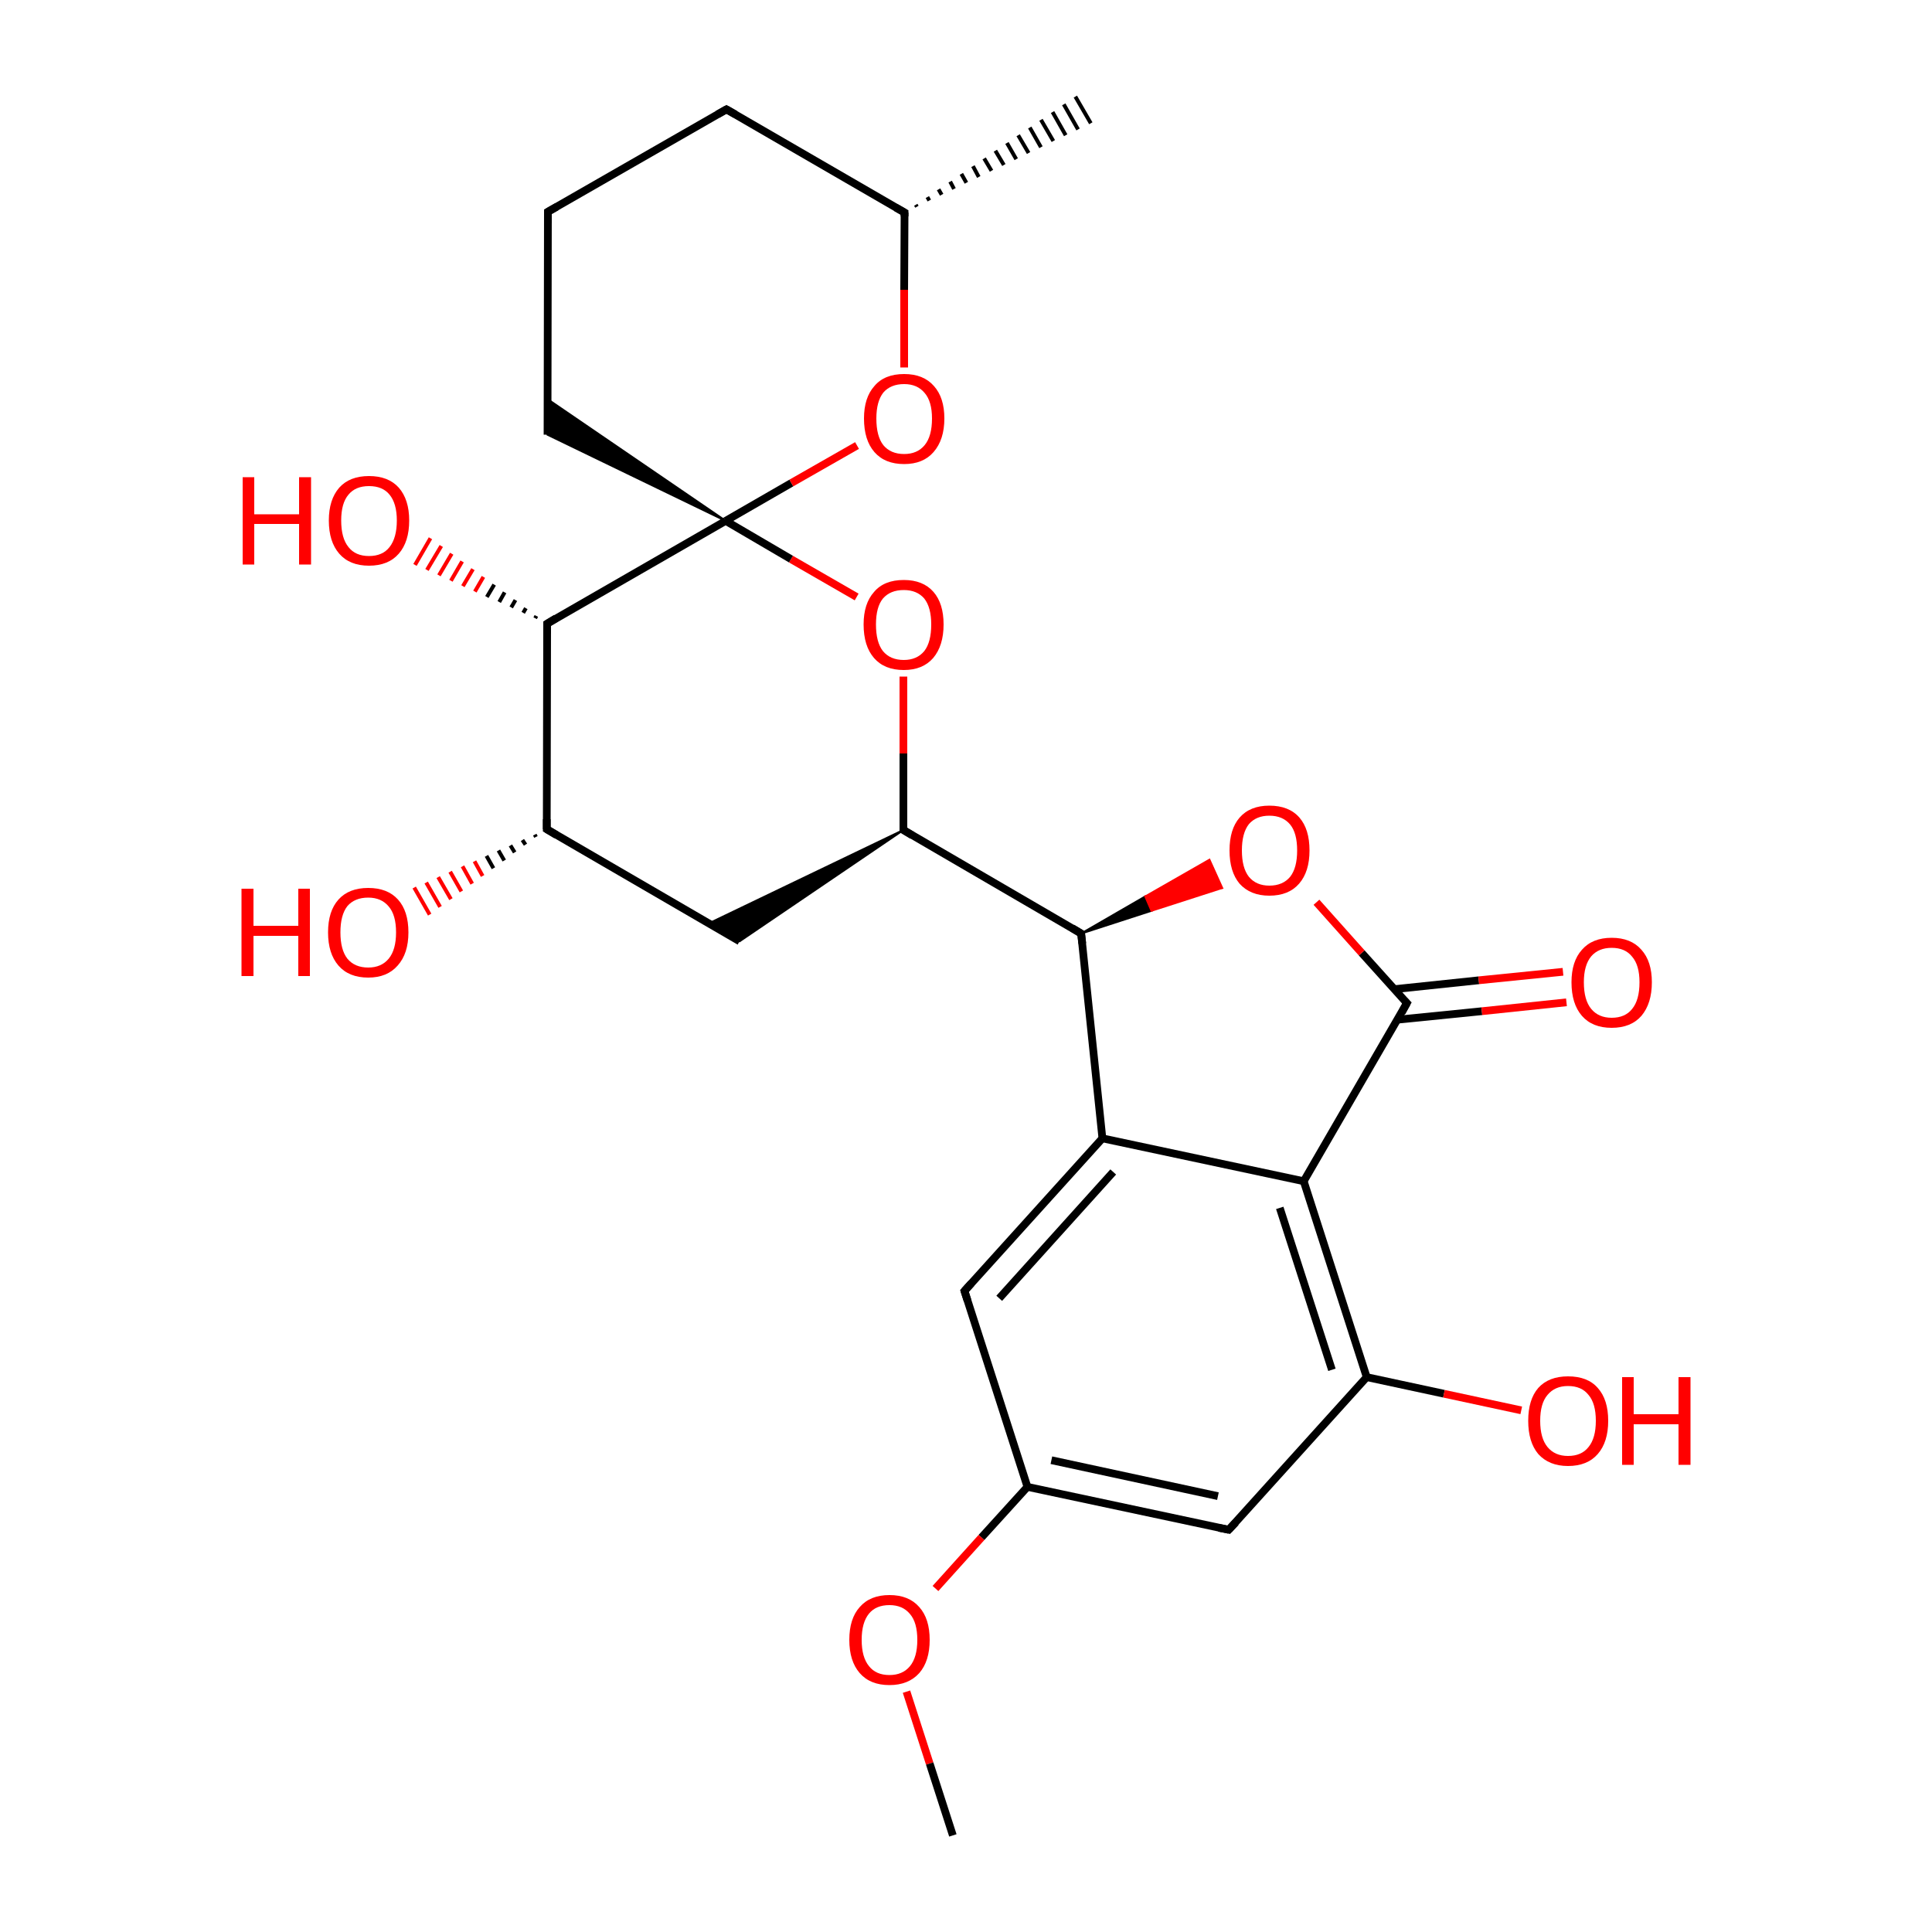 
<svg version='1.1' baseProfile='full'
              xmlns='http://www.w3.org/2000/svg'
                      xmlns:rdkit='http://www.rdkit.org/xml'
                      xmlns:xlink='http://www.w3.org/1999/xlink'
                  xml:space='preserve'
width='500px' height='500px' viewBox='0 0 500 500'>
<!-- END OF HEADER -->
<rect style='opacity:1.0;fill:#FFFFFF;stroke:none' width='500.0' height='500.0' x='0.0' y='0.0'> </rect>
<path class='bond-0 atom-1 atom-0' d='M 237.0,53.0 L 237.3,53.5' style='fill:none;fill-rule:evenodd;stroke:#000000;stroke-width:1.0px;stroke-linecap:butt;stroke-linejoin:miter;stroke-opacity:1' />
<path class='bond-0 atom-1 atom-0' d='M 240.0,51.0 L 240.5,51.9' style='fill:none;fill-rule:evenodd;stroke:#000000;stroke-width:1.0px;stroke-linecap:butt;stroke-linejoin:miter;stroke-opacity:1' />
<path class='bond-0 atom-1 atom-0' d='M 242.9,49.0 L 243.7,50.4' style='fill:none;fill-rule:evenodd;stroke:#000000;stroke-width:1.0px;stroke-linecap:butt;stroke-linejoin:miter;stroke-opacity:1' />
<path class='bond-0 atom-1 atom-0' d='M 245.9,47.0 L 246.9,48.9' style='fill:none;fill-rule:evenodd;stroke:#000000;stroke-width:1.0px;stroke-linecap:butt;stroke-linejoin:miter;stroke-opacity:1' />
<path class='bond-0 atom-1 atom-0' d='M 248.8,45.0 L 250.1,47.3' style='fill:none;fill-rule:evenodd;stroke:#000000;stroke-width:1.0px;stroke-linecap:butt;stroke-linejoin:miter;stroke-opacity:1' />
<path class='bond-0 atom-1 atom-0' d='M 251.8,43.0 L 253.3,45.8' style='fill:none;fill-rule:evenodd;stroke:#000000;stroke-width:1.0px;stroke-linecap:butt;stroke-linejoin:miter;stroke-opacity:1' />
<path class='bond-0 atom-1 atom-0' d='M 254.7,41.0 L 256.6,44.2' style='fill:none;fill-rule:evenodd;stroke:#000000;stroke-width:1.0px;stroke-linecap:butt;stroke-linejoin:miter;stroke-opacity:1' />
<path class='bond-0 atom-1 atom-0' d='M 257.6,39.0 L 259.8,42.7' style='fill:none;fill-rule:evenodd;stroke:#000000;stroke-width:1.0px;stroke-linecap:butt;stroke-linejoin:miter;stroke-opacity:1' />
<path class='bond-0 atom-1 atom-0' d='M 260.6,37.0 L 263.0,41.2' style='fill:none;fill-rule:evenodd;stroke:#000000;stroke-width:1.0px;stroke-linecap:butt;stroke-linejoin:miter;stroke-opacity:1' />
<path class='bond-0 atom-1 atom-0' d='M 263.5,35.0 L 266.2,39.6' style='fill:none;fill-rule:evenodd;stroke:#000000;stroke-width:1.0px;stroke-linecap:butt;stroke-linejoin:miter;stroke-opacity:1' />
<path class='bond-0 atom-1 atom-0' d='M 266.5,33.0 L 269.4,38.1' style='fill:none;fill-rule:evenodd;stroke:#000000;stroke-width:1.0px;stroke-linecap:butt;stroke-linejoin:miter;stroke-opacity:1' />
<path class='bond-0 atom-1 atom-0' d='M 269.4,31.0 L 272.6,36.5' style='fill:none;fill-rule:evenodd;stroke:#000000;stroke-width:1.0px;stroke-linecap:butt;stroke-linejoin:miter;stroke-opacity:1' />
<path class='bond-0 atom-1 atom-0' d='M 272.4,29.0 L 275.8,35.0' style='fill:none;fill-rule:evenodd;stroke:#000000;stroke-width:1.0px;stroke-linecap:butt;stroke-linejoin:miter;stroke-opacity:1' />
<path class='bond-0 atom-1 atom-0' d='M 275.3,27.0 L 279.0,33.5' style='fill:none;fill-rule:evenodd;stroke:#000000;stroke-width:1.0px;stroke-linecap:butt;stroke-linejoin:miter;stroke-opacity:1' />
<path class='bond-0 atom-1 atom-0' d='M 278.3,25.0 L 282.3,31.9' style='fill:none;fill-rule:evenodd;stroke:#000000;stroke-width:1.0px;stroke-linecap:butt;stroke-linejoin:miter;stroke-opacity:1' />
<path class='bond-1 atom-1 atom-2' d='M 234.1,55.0 L 188.0,28.3' style='fill:none;fill-rule:evenodd;stroke:#000000;stroke-width:2.0px;stroke-linecap:butt;stroke-linejoin:miter;stroke-opacity:1' />
<path class='bond-2 atom-2 atom-3' d='M 188.0,28.3 L 141.8,54.8' style='fill:none;fill-rule:evenodd;stroke:#000000;stroke-width:2.0px;stroke-linecap:butt;stroke-linejoin:miter;stroke-opacity:1' />
<path class='bond-3 atom-3 atom-4' d='M 141.8,54.8 L 141.7,112.5' style='fill:none;fill-rule:evenodd;stroke:#000000;stroke-width:2.0px;stroke-linecap:butt;stroke-linejoin:miter;stroke-opacity:1' />
<path class='bond-4 atom-5 atom-4' d='M 187.8,134.8 L 141.7,112.5 L 141.7,103.3 Z' style='fill:#000000;fill-rule:evenodd;fill-opacity:1;stroke:#000000;stroke-width:0.5px;stroke-linecap:butt;stroke-linejoin:miter;stroke-opacity:1;' />
<path class='bond-5 atom-5 atom-6' d='M 187.8,134.8 L 204.8,125.0' style='fill:none;fill-rule:evenodd;stroke:#000000;stroke-width:2.0px;stroke-linecap:butt;stroke-linejoin:miter;stroke-opacity:1' />
<path class='bond-5 atom-5 atom-6' d='M 204.8,125.0 L 221.8,115.3' style='fill:none;fill-rule:evenodd;stroke:#FF0000;stroke-width:2.0px;stroke-linecap:butt;stroke-linejoin:miter;stroke-opacity:1' />
<path class='bond-6 atom-5 atom-7' d='M 187.8,134.8 L 141.6,161.4' style='fill:none;fill-rule:evenodd;stroke:#000000;stroke-width:2.0px;stroke-linecap:butt;stroke-linejoin:miter;stroke-opacity:1' />
<path class='bond-7 atom-7 atom-8' d='M 141.6,161.4 L 141.5,214.6' style='fill:none;fill-rule:evenodd;stroke:#000000;stroke-width:2.0px;stroke-linecap:butt;stroke-linejoin:miter;stroke-opacity:1' />
<path class='bond-8 atom-8 atom-9' d='M 141.5,214.6 L 191.4,243.6' style='fill:none;fill-rule:evenodd;stroke:#000000;stroke-width:2.0px;stroke-linecap:butt;stroke-linejoin:miter;stroke-opacity:1' />
<path class='bond-9 atom-10 atom-9' d='M 233.8,214.8 L 191.4,243.6 L 183.4,239.0 Z' style='fill:#000000;fill-rule:evenodd;fill-opacity:1;stroke:#000000;stroke-width:0.5px;stroke-linecap:butt;stroke-linejoin:miter;stroke-opacity:1;' />
<path class='bond-10 atom-10 atom-11' d='M 233.8,214.8 L 233.8,195.0' style='fill:none;fill-rule:evenodd;stroke:#000000;stroke-width:2.0px;stroke-linecap:butt;stroke-linejoin:miter;stroke-opacity:1' />
<path class='bond-10 atom-10 atom-11' d='M 233.8,195.0 L 233.8,175.1' style='fill:none;fill-rule:evenodd;stroke:#FF0000;stroke-width:2.0px;stroke-linecap:butt;stroke-linejoin:miter;stroke-opacity:1' />
<path class='bond-11 atom-10 atom-12' d='M 233.8,214.8 L 279.8,241.6' style='fill:none;fill-rule:evenodd;stroke:#000000;stroke-width:2.0px;stroke-linecap:butt;stroke-linejoin:miter;stroke-opacity:1' />
<path class='bond-12 atom-12 atom-13' d='M 279.8,241.6 L 285.3,294.6' style='fill:none;fill-rule:evenodd;stroke:#000000;stroke-width:2.0px;stroke-linecap:butt;stroke-linejoin:miter;stroke-opacity:1' />
<path class='bond-13 atom-13 atom-14' d='M 285.3,294.6 L 249.6,334.1' style='fill:none;fill-rule:evenodd;stroke:#000000;stroke-width:2.0px;stroke-linecap:butt;stroke-linejoin:miter;stroke-opacity:1' />
<path class='bond-13 atom-13 atom-14' d='M 288.1,303.3 L 258.6,336.0' style='fill:none;fill-rule:evenodd;stroke:#000000;stroke-width:2.0px;stroke-linecap:butt;stroke-linejoin:miter;stroke-opacity:1' />
<path class='bond-14 atom-14 atom-15' d='M 249.6,334.1 L 265.9,384.8' style='fill:none;fill-rule:evenodd;stroke:#000000;stroke-width:2.0px;stroke-linecap:butt;stroke-linejoin:miter;stroke-opacity:1' />
<path class='bond-15 atom-15 atom-16' d='M 265.9,384.8 L 318.0,395.9' style='fill:none;fill-rule:evenodd;stroke:#000000;stroke-width:2.0px;stroke-linecap:butt;stroke-linejoin:miter;stroke-opacity:1' />
<path class='bond-15 atom-15 atom-16' d='M 272.1,377.9 L 315.2,387.2' style='fill:none;fill-rule:evenodd;stroke:#000000;stroke-width:2.0px;stroke-linecap:butt;stroke-linejoin:miter;stroke-opacity:1' />
<path class='bond-16 atom-16 atom-17' d='M 318.0,395.9 L 353.7,356.4' style='fill:none;fill-rule:evenodd;stroke:#000000;stroke-width:2.0px;stroke-linecap:butt;stroke-linejoin:miter;stroke-opacity:1' />
<path class='bond-17 atom-17 atom-18' d='M 353.7,356.4 L 337.4,305.7' style='fill:none;fill-rule:evenodd;stroke:#000000;stroke-width:2.0px;stroke-linecap:butt;stroke-linejoin:miter;stroke-opacity:1' />
<path class='bond-17 atom-17 atom-18' d='M 344.7,354.5 L 331.2,312.6' style='fill:none;fill-rule:evenodd;stroke:#000000;stroke-width:2.0px;stroke-linecap:butt;stroke-linejoin:miter;stroke-opacity:1' />
<path class='bond-18 atom-18 atom-19' d='M 337.4,305.7 L 364.1,259.6' style='fill:none;fill-rule:evenodd;stroke:#000000;stroke-width:2.0px;stroke-linecap:butt;stroke-linejoin:miter;stroke-opacity:1' />
<path class='bond-19 atom-19 atom-20' d='M 361.6,263.9 L 383.5,261.7' style='fill:none;fill-rule:evenodd;stroke:#000000;stroke-width:2.0px;stroke-linecap:butt;stroke-linejoin:miter;stroke-opacity:1' />
<path class='bond-19 atom-19 atom-20' d='M 383.5,261.7 L 405.4,259.4' style='fill:none;fill-rule:evenodd;stroke:#FF0000;stroke-width:2.0px;stroke-linecap:butt;stroke-linejoin:miter;stroke-opacity:1' />
<path class='bond-19 atom-19 atom-20' d='M 360.8,256.0 L 382.7,253.7' style='fill:none;fill-rule:evenodd;stroke:#000000;stroke-width:2.0px;stroke-linecap:butt;stroke-linejoin:miter;stroke-opacity:1' />
<path class='bond-19 atom-19 atom-20' d='M 382.7,253.7 L 404.5,251.5' style='fill:none;fill-rule:evenodd;stroke:#FF0000;stroke-width:2.0px;stroke-linecap:butt;stroke-linejoin:miter;stroke-opacity:1' />
<path class='bond-20 atom-19 atom-21' d='M 364.1,259.6 L 352.4,246.6' style='fill:none;fill-rule:evenodd;stroke:#000000;stroke-width:2.0px;stroke-linecap:butt;stroke-linejoin:miter;stroke-opacity:1' />
<path class='bond-20 atom-19 atom-21' d='M 352.4,246.6 L 340.7,233.5' style='fill:none;fill-rule:evenodd;stroke:#FF0000;stroke-width:2.0px;stroke-linecap:butt;stroke-linejoin:miter;stroke-opacity:1' />
<path class='bond-21 atom-17 atom-22' d='M 353.7,356.4 L 373.7,360.7' style='fill:none;fill-rule:evenodd;stroke:#000000;stroke-width:2.0px;stroke-linecap:butt;stroke-linejoin:miter;stroke-opacity:1' />
<path class='bond-21 atom-17 atom-22' d='M 373.7,360.7 L 393.7,365.0' style='fill:none;fill-rule:evenodd;stroke:#FF0000;stroke-width:2.0px;stroke-linecap:butt;stroke-linejoin:miter;stroke-opacity:1' />
<path class='bond-22 atom-15 atom-23' d='M 265.9,384.8 L 254.0,397.9' style='fill:none;fill-rule:evenodd;stroke:#000000;stroke-width:2.0px;stroke-linecap:butt;stroke-linejoin:miter;stroke-opacity:1' />
<path class='bond-22 atom-15 atom-23' d='M 254.0,397.9 L 242.1,411.1' style='fill:none;fill-rule:evenodd;stroke:#FF0000;stroke-width:2.0px;stroke-linecap:butt;stroke-linejoin:miter;stroke-opacity:1' />
<path class='bond-23 atom-23 atom-24' d='M 234.6,437.8 L 240.6,456.4' style='fill:none;fill-rule:evenodd;stroke:#FF0000;stroke-width:2.0px;stroke-linecap:butt;stroke-linejoin:miter;stroke-opacity:1' />
<path class='bond-23 atom-23 atom-24' d='M 240.6,456.4 L 246.6,475.0' style='fill:none;fill-rule:evenodd;stroke:#000000;stroke-width:2.0px;stroke-linecap:butt;stroke-linejoin:miter;stroke-opacity:1' />
<path class='bond-24 atom-8 atom-25' d='M 138.7,216.6 L 138.4,216.0' style='fill:none;fill-rule:evenodd;stroke:#000000;stroke-width:1.0px;stroke-linecap:butt;stroke-linejoin:miter;stroke-opacity:1' />
<path class='bond-24 atom-8 atom-25' d='M 136.0,218.6 L 135.2,217.4' style='fill:none;fill-rule:evenodd;stroke:#000000;stroke-width:1.0px;stroke-linecap:butt;stroke-linejoin:miter;stroke-opacity:1' />
<path class='bond-24 atom-8 atom-25' d='M 133.2,220.6 L 132.1,218.8' style='fill:none;fill-rule:evenodd;stroke:#000000;stroke-width:1.0px;stroke-linecap:butt;stroke-linejoin:miter;stroke-opacity:1' />
<path class='bond-24 atom-8 atom-25' d='M 130.5,222.7 L 129.0,220.1' style='fill:none;fill-rule:evenodd;stroke:#000000;stroke-width:1.0px;stroke-linecap:butt;stroke-linejoin:miter;stroke-opacity:1' />
<path class='bond-24 atom-8 atom-25' d='M 127.7,224.7 L 125.9,221.5' style='fill:none;fill-rule:evenodd;stroke:#000000;stroke-width:1.0px;stroke-linecap:butt;stroke-linejoin:miter;stroke-opacity:1' />
<path class='bond-24 atom-8 atom-25' d='M 124.9,226.7 L 122.8,222.9' style='fill:none;fill-rule:evenodd;stroke:#FF0000;stroke-width:1.0px;stroke-linecap:butt;stroke-linejoin:miter;stroke-opacity:1' />
<path class='bond-24 atom-8 atom-25' d='M 122.2,228.7 L 119.7,224.2' style='fill:none;fill-rule:evenodd;stroke:#FF0000;stroke-width:1.0px;stroke-linecap:butt;stroke-linejoin:miter;stroke-opacity:1' />
<path class='bond-24 atom-8 atom-25' d='M 119.4,230.7 L 116.5,225.6' style='fill:none;fill-rule:evenodd;stroke:#FF0000;stroke-width:1.0px;stroke-linecap:butt;stroke-linejoin:miter;stroke-opacity:1' />
<path class='bond-24 atom-8 atom-25' d='M 116.7,232.7 L 113.4,227.0' style='fill:none;fill-rule:evenodd;stroke:#FF0000;stroke-width:1.0px;stroke-linecap:butt;stroke-linejoin:miter;stroke-opacity:1' />
<path class='bond-24 atom-8 atom-25' d='M 113.9,234.7 L 110.3,228.4' style='fill:none;fill-rule:evenodd;stroke:#FF0000;stroke-width:1.0px;stroke-linecap:butt;stroke-linejoin:miter;stroke-opacity:1' />
<path class='bond-24 atom-8 atom-25' d='M 111.2,236.7 L 107.2,229.7' style='fill:none;fill-rule:evenodd;stroke:#FF0000;stroke-width:1.0px;stroke-linecap:butt;stroke-linejoin:miter;stroke-opacity:1' />
<path class='bond-25 atom-7 atom-26' d='M 138.5,160.0 L 138.8,159.4' style='fill:none;fill-rule:evenodd;stroke:#000000;stroke-width:1.0px;stroke-linecap:butt;stroke-linejoin:miter;stroke-opacity:1' />
<path class='bond-25 atom-7 atom-26' d='M 135.4,158.6 L 136.1,157.4' style='fill:none;fill-rule:evenodd;stroke:#000000;stroke-width:1.0px;stroke-linecap:butt;stroke-linejoin:miter;stroke-opacity:1' />
<path class='bond-25 atom-7 atom-26' d='M 132.3,157.2 L 133.4,155.3' style='fill:none;fill-rule:evenodd;stroke:#000000;stroke-width:1.0px;stroke-linecap:butt;stroke-linejoin:miter;stroke-opacity:1' />
<path class='bond-25 atom-7 atom-26' d='M 129.2,155.8 L 130.6,153.3' style='fill:none;fill-rule:evenodd;stroke:#000000;stroke-width:1.0px;stroke-linecap:butt;stroke-linejoin:miter;stroke-opacity:1' />
<path class='bond-25 atom-7 atom-26' d='M 126.0,154.5 L 127.9,151.3' style='fill:none;fill-rule:evenodd;stroke:#000000;stroke-width:1.0px;stroke-linecap:butt;stroke-linejoin:miter;stroke-opacity:1' />
<path class='bond-25 atom-7 atom-26' d='M 122.9,153.1 L 125.1,149.3' style='fill:none;fill-rule:evenodd;stroke:#FF0000;stroke-width:1.0px;stroke-linecap:butt;stroke-linejoin:miter;stroke-opacity:1' />
<path class='bond-25 atom-7 atom-26' d='M 119.8,151.7 L 122.4,147.3' style='fill:none;fill-rule:evenodd;stroke:#FF0000;stroke-width:1.0px;stroke-linecap:butt;stroke-linejoin:miter;stroke-opacity:1' />
<path class='bond-25 atom-7 atom-26' d='M 116.7,150.3 L 119.6,145.3' style='fill:none;fill-rule:evenodd;stroke:#FF0000;stroke-width:1.0px;stroke-linecap:butt;stroke-linejoin:miter;stroke-opacity:1' />
<path class='bond-25 atom-7 atom-26' d='M 113.6,148.9 L 116.9,143.3' style='fill:none;fill-rule:evenodd;stroke:#FF0000;stroke-width:1.0px;stroke-linecap:butt;stroke-linejoin:miter;stroke-opacity:1' />
<path class='bond-25 atom-7 atom-26' d='M 110.5,147.5 L 114.2,141.3' style='fill:none;fill-rule:evenodd;stroke:#FF0000;stroke-width:1.0px;stroke-linecap:butt;stroke-linejoin:miter;stroke-opacity:1' />
<path class='bond-25 atom-7 atom-26' d='M 107.4,146.2 L 111.4,139.3' style='fill:none;fill-rule:evenodd;stroke:#FF0000;stroke-width:1.0px;stroke-linecap:butt;stroke-linejoin:miter;stroke-opacity:1' />
<path class='bond-26 atom-6 atom-1' d='M 234.0,95.1 L 234.0,75.0' style='fill:none;fill-rule:evenodd;stroke:#FF0000;stroke-width:2.0px;stroke-linecap:butt;stroke-linejoin:miter;stroke-opacity:1' />
<path class='bond-26 atom-6 atom-1' d='M 234.0,75.0 L 234.1,55.0' style='fill:none;fill-rule:evenodd;stroke:#000000;stroke-width:2.0px;stroke-linecap:butt;stroke-linejoin:miter;stroke-opacity:1' />
<path class='bond-27 atom-11 atom-5' d='M 221.7,154.5 L 204.7,144.7' style='fill:none;fill-rule:evenodd;stroke:#FF0000;stroke-width:2.0px;stroke-linecap:butt;stroke-linejoin:miter;stroke-opacity:1' />
<path class='bond-27 atom-11 atom-5' d='M 204.7,144.7 L 187.8,134.8' style='fill:none;fill-rule:evenodd;stroke:#000000;stroke-width:2.0px;stroke-linecap:butt;stroke-linejoin:miter;stroke-opacity:1' />
<path class='bond-28 atom-12 atom-21' d='M 279.8,241.6 L 296.4,232.0 L 298.0,235.7 Z' style='fill:#000000;fill-rule:evenodd;fill-opacity:1;stroke:#000000;stroke-width:0.5px;stroke-linecap:butt;stroke-linejoin:miter;stroke-opacity:1;' />
<path class='bond-28 atom-12 atom-21' d='M 296.4,232.0 L 316.3,229.8 L 313.0,222.5 Z' style='fill:#FF0000;fill-rule:evenodd;fill-opacity:1;stroke:#FF0000;stroke-width:0.5px;stroke-linecap:butt;stroke-linejoin:miter;stroke-opacity:1;' />
<path class='bond-28 atom-12 atom-21' d='M 296.4,232.0 L 298.0,235.7 L 316.3,229.8 Z' style='fill:#FF0000;fill-rule:evenodd;fill-opacity:1;stroke:#FF0000;stroke-width:0.5px;stroke-linecap:butt;stroke-linejoin:miter;stroke-opacity:1;' />
<path class='bond-29 atom-18 atom-13' d='M 337.4,305.7 L 285.3,294.6' style='fill:none;fill-rule:evenodd;stroke:#000000;stroke-width:2.0px;stroke-linecap:butt;stroke-linejoin:miter;stroke-opacity:1' />
<path d='M 231.8,53.7 L 234.1,55.0 L 234.1,56.0' style='fill:none;stroke:#000000;stroke-width:2.0px;stroke-linecap:butt;stroke-linejoin:miter;stroke-opacity:1;' />
<path d='M 190.3,29.6 L 188.0,28.3 L 185.7,29.6' style='fill:none;stroke:#000000;stroke-width:2.0px;stroke-linecap:butt;stroke-linejoin:miter;stroke-opacity:1;' />
<path d='M 144.1,53.5 L 141.8,54.8 L 141.8,57.7' style='fill:none;stroke:#000000;stroke-width:2.0px;stroke-linecap:butt;stroke-linejoin:miter;stroke-opacity:1;' />
<path d='M 143.9,160.0 L 141.6,161.4 L 141.6,164.0' style='fill:none;stroke:#000000;stroke-width:2.0px;stroke-linecap:butt;stroke-linejoin:miter;stroke-opacity:1;' />
<path d='M 141.5,212.0 L 141.5,214.6 L 144.0,216.1' style='fill:none;stroke:#000000;stroke-width:2.0px;stroke-linecap:butt;stroke-linejoin:miter;stroke-opacity:1;' />
<path d='M 233.8,213.8 L 233.8,214.8 L 236.1,216.2' style='fill:none;stroke:#000000;stroke-width:2.0px;stroke-linecap:butt;stroke-linejoin:miter;stroke-opacity:1;' />
<path d='M 277.5,240.2 L 279.8,241.6 L 280.1,244.2' style='fill:none;stroke:#000000;stroke-width:2.0px;stroke-linecap:butt;stroke-linejoin:miter;stroke-opacity:1;' />
<path d='M 251.4,332.1 L 249.6,334.1 L 250.4,336.6' style='fill:none;stroke:#000000;stroke-width:2.0px;stroke-linecap:butt;stroke-linejoin:miter;stroke-opacity:1;' />
<path d='M 315.4,395.4 L 318.0,395.9 L 319.8,394.0' style='fill:none;stroke:#000000;stroke-width:2.0px;stroke-linecap:butt;stroke-linejoin:miter;stroke-opacity:1;' />
<path d='M 362.8,262.0 L 364.1,259.6 L 363.5,259.0' style='fill:none;stroke:#000000;stroke-width:2.0px;stroke-linecap:butt;stroke-linejoin:miter;stroke-opacity:1;' />
<path class='atom-6' d='M 223.6 108.3
Q 223.6 102.9, 226.3 99.9
Q 228.9 96.8, 234.0 96.8
Q 239.0 96.8, 241.7 99.9
Q 244.4 102.9, 244.4 108.3
Q 244.4 113.8, 241.6 117.0
Q 238.9 120.1, 234.0 120.1
Q 229.0 120.1, 226.3 117.0
Q 223.6 113.9, 223.6 108.3
M 234.0 117.5
Q 237.4 117.5, 239.3 115.2
Q 241.2 112.9, 241.2 108.3
Q 241.2 103.9, 239.3 101.7
Q 237.4 99.4, 234.0 99.4
Q 230.5 99.4, 228.6 101.6
Q 226.8 103.9, 226.8 108.3
Q 226.8 112.9, 228.6 115.2
Q 230.5 117.5, 234.0 117.5
' fill='#FF0000'/>
<path class='atom-11' d='M 223.5 161.6
Q 223.5 156.2, 226.2 153.2
Q 228.8 150.1, 233.9 150.1
Q 238.9 150.1, 241.6 153.2
Q 244.2 156.2, 244.2 161.6
Q 244.2 167.1, 241.5 170.3
Q 238.8 173.4, 233.9 173.4
Q 228.9 173.4, 226.2 170.3
Q 223.5 167.2, 223.5 161.6
M 233.9 170.8
Q 237.3 170.8, 239.2 168.5
Q 241.0 166.2, 241.0 161.6
Q 241.0 157.2, 239.2 154.9
Q 237.3 152.7, 233.9 152.7
Q 230.4 152.7, 228.5 154.9
Q 226.7 157.1, 226.7 161.6
Q 226.7 166.2, 228.5 168.5
Q 230.4 170.8, 233.9 170.8
' fill='#FF0000'/>
<path class='atom-20' d='M 406.7 254.2
Q 406.7 248.8, 409.4 245.8
Q 412.1 242.7, 417.1 242.7
Q 422.1 242.7, 424.8 245.8
Q 427.5 248.8, 427.5 254.2
Q 427.5 259.7, 424.8 262.9
Q 422.1 266.0, 417.1 266.0
Q 412.1 266.0, 409.4 262.9
Q 406.7 259.8, 406.7 254.2
M 417.1 263.4
Q 420.6 263.4, 422.4 261.1
Q 424.3 258.8, 424.3 254.2
Q 424.3 249.8, 422.4 247.6
Q 420.6 245.3, 417.1 245.3
Q 413.7 245.3, 411.8 247.5
Q 409.9 249.8, 409.9 254.2
Q 409.9 258.8, 411.8 261.1
Q 413.7 263.4, 417.1 263.4
' fill='#FF0000'/>
<path class='atom-21' d='M 318.2 220.1
Q 318.2 214.6, 320.8 211.6
Q 323.5 208.5, 328.5 208.5
Q 333.6 208.5, 336.3 211.6
Q 338.9 214.6, 338.9 220.1
Q 338.9 225.6, 336.2 228.7
Q 333.5 231.8, 328.5 231.8
Q 323.6 231.8, 320.8 228.7
Q 318.2 225.6, 318.2 220.1
M 328.5 229.2
Q 332.0 229.2, 333.9 226.9
Q 335.7 224.6, 335.7 220.1
Q 335.7 215.6, 333.9 213.4
Q 332.0 211.1, 328.5 211.1
Q 325.1 211.1, 323.2 213.3
Q 321.4 215.6, 321.4 220.1
Q 321.4 224.6, 323.2 226.9
Q 325.1 229.2, 328.5 229.2
' fill='#FF0000'/>
<path class='atom-22' d='M 395.5 367.7
Q 395.5 362.2, 398.1 359.2
Q 400.8 356.2, 405.8 356.2
Q 410.9 356.2, 413.5 359.2
Q 416.2 362.2, 416.2 367.7
Q 416.2 373.2, 413.5 376.3
Q 410.8 379.4, 405.8 379.4
Q 400.9 379.4, 398.1 376.3
Q 395.5 373.2, 395.5 367.7
M 405.8 376.8
Q 409.3 376.8, 411.1 374.5
Q 413.0 372.2, 413.0 367.7
Q 413.0 363.2, 411.1 361.0
Q 409.3 358.7, 405.8 358.7
Q 402.4 358.7, 400.5 361.0
Q 398.6 363.2, 398.6 367.7
Q 398.6 372.2, 400.5 374.5
Q 402.4 376.8, 405.8 376.8
' fill='#FF0000'/>
<path class='atom-22' d='M 419.8 356.4
L 422.8 356.4
L 422.8 366.0
L 434.4 366.0
L 434.4 356.4
L 437.5 356.4
L 437.5 379.1
L 434.4 379.1
L 434.4 368.6
L 422.8 368.6
L 422.8 379.1
L 419.8 379.1
L 419.8 356.4
' fill='#FF0000'/>
<path class='atom-23' d='M 219.8 424.4
Q 219.8 418.9, 222.5 415.9
Q 225.2 412.8, 230.2 412.8
Q 235.2 412.8, 237.9 415.9
Q 240.6 418.9, 240.6 424.4
Q 240.6 429.9, 237.9 433.0
Q 235.1 436.1, 230.2 436.1
Q 225.2 436.1, 222.5 433.0
Q 219.8 429.9, 219.8 424.4
M 230.2 433.5
Q 233.6 433.5, 235.5 431.2
Q 237.4 428.9, 237.4 424.4
Q 237.4 419.9, 235.5 417.7
Q 233.6 415.4, 230.2 415.4
Q 226.7 415.4, 224.9 417.6
Q 223.0 419.9, 223.0 424.4
Q 223.0 428.9, 224.9 431.2
Q 226.7 433.5, 230.2 433.5
' fill='#FF0000'/>
<path class='atom-25' d='M 62.5 230.0
L 65.6 230.0
L 65.6 239.6
L 77.2 239.6
L 77.2 230.0
L 80.2 230.0
L 80.2 252.6
L 77.2 252.6
L 77.2 242.2
L 65.6 242.2
L 65.6 252.6
L 62.5 252.6
L 62.5 230.0
' fill='#FF0000'/>
<path class='atom-25' d='M 84.9 241.3
Q 84.9 235.8, 87.6 232.8
Q 90.3 229.8, 95.3 229.8
Q 100.3 229.8, 103.0 232.8
Q 105.7 235.8, 105.7 241.3
Q 105.7 246.8, 102.9 249.9
Q 100.2 253.0, 95.3 253.0
Q 90.3 253.0, 87.6 249.9
Q 84.9 246.8, 84.9 241.3
M 95.3 250.4
Q 98.7 250.4, 100.6 248.1
Q 102.5 245.8, 102.5 241.3
Q 102.5 236.8, 100.6 234.6
Q 98.7 232.3, 95.3 232.3
Q 91.8 232.3, 89.9 234.5
Q 88.1 236.8, 88.1 241.3
Q 88.1 245.8, 89.9 248.1
Q 91.8 250.4, 95.3 250.4
' fill='#FF0000'/>
<path class='atom-26' d='M 62.8 123.5
L 65.8 123.5
L 65.8 133.1
L 77.4 133.1
L 77.4 123.5
L 80.5 123.5
L 80.5 146.1
L 77.4 146.1
L 77.4 135.6
L 65.8 135.6
L 65.8 146.1
L 62.8 146.1
L 62.8 123.5
' fill='#FF0000'/>
<path class='atom-26' d='M 85.1 134.7
Q 85.1 129.3, 87.8 126.2
Q 90.5 123.2, 95.5 123.2
Q 100.5 123.2, 103.2 126.2
Q 105.9 129.3, 105.9 134.7
Q 105.9 140.2, 103.2 143.3
Q 100.5 146.4, 95.5 146.4
Q 90.5 146.4, 87.8 143.3
Q 85.1 140.2, 85.1 134.7
M 95.5 143.9
Q 99.0 143.9, 100.8 141.6
Q 102.7 139.2, 102.7 134.7
Q 102.7 130.3, 100.8 128.0
Q 99.0 125.8, 95.5 125.8
Q 92.0 125.8, 90.2 128.0
Q 88.3 130.2, 88.3 134.7
Q 88.3 139.3, 90.2 141.6
Q 92.0 143.9, 95.5 143.9
' fill='#FF0000'/>
</svg>
